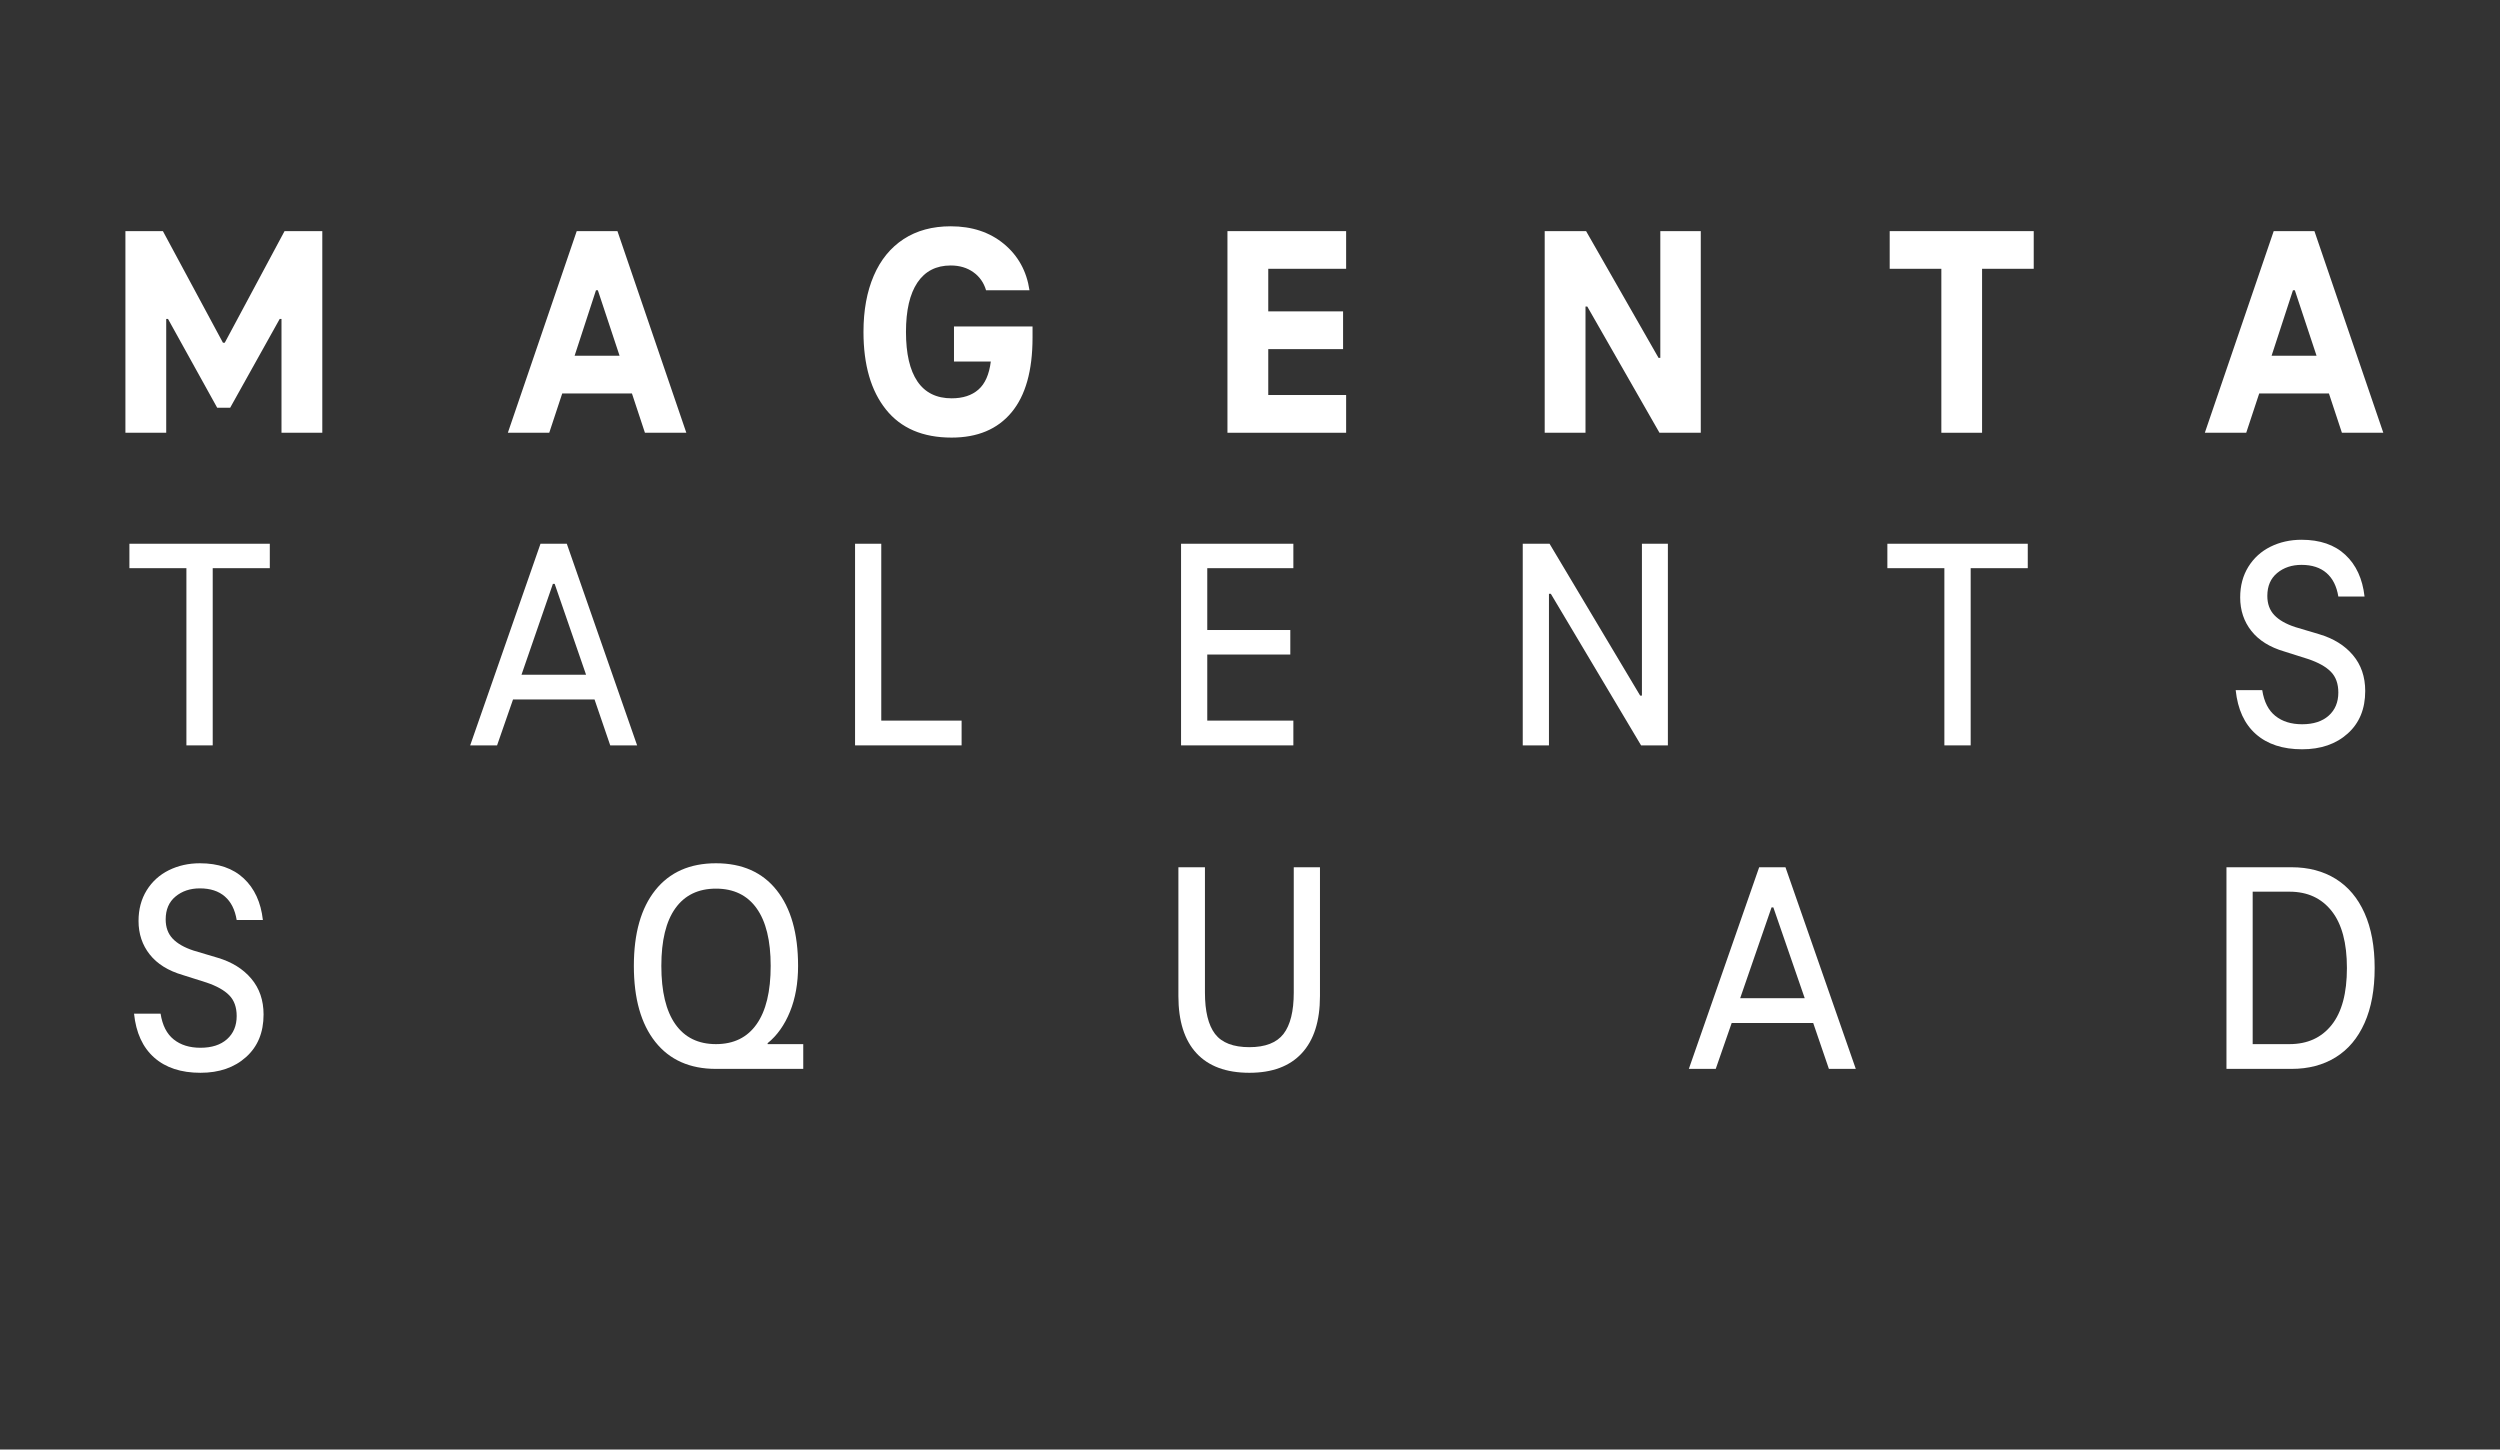 <svg xmlns="http://www.w3.org/2000/svg" xmlns:xlink="http://www.w3.org/1999/xlink" width="614" zoomAndPan="magnify" viewBox="0 0 460.5 267" height="356" preserveAspectRatio="xMidYMid meet" version="1.0"><rect x="0" y="0" width="460.5" height="267" fill="#333333" stroke="none"/><defs><g/></defs><g fill="#ffffff" fill-opacity="1"><g transform="translate(19.601, 79.714)"><g><path d="M 39.766 -37.141 L 39.766 0 L 32.25 0 L 32.25 -20.969 L 31.922 -20.969 L 22.797 -4.609 L 20.406 -4.609 L 11.344 -20.969 L 11.016 -20.969 L 11.016 0 L 3.5 0 L 3.5 -37.141 L 10.406 -37.141 L 21.469 -16.578 L 21.797 -16.578 L 32.812 -37.141 Z M 39.766 -37.141 "/></g></g></g><g fill="#ffffff" fill-opacity="1"><g transform="translate(93.327, 79.714)"><g><path d="M 25.469 0 L 23.078 -7.234 L 10.234 -7.234 L 7.844 0 L 0.219 0 L 12.906 -37.141 L 20.406 -37.141 L 33.094 0 Z M 12.516 -14.188 L 20.797 -14.188 L 16.797 -26.25 L 16.453 -26.25 Z M 12.516 -14.188 "/></g></g></g><g fill="#ffffff" fill-opacity="1"><g transform="translate(157.1, 79.714)"><g><path d="M 33.094 -19.578 L 33.094 -17.516 C 33.094 -11.43 31.801 -6.844 29.219 -3.75 C 26.645 -0.656 22.969 0.891 18.188 0.891 C 12.883 0.891 8.852 -0.832 6.094 -4.281 C 3.332 -7.727 1.953 -12.492 1.953 -18.578 C 1.953 -22.547 2.582 -25.992 3.844 -28.922 C 5.102 -31.848 6.938 -34.098 9.344 -35.672 C 11.75 -37.242 14.641 -38.031 18.016 -38.031 C 21.941 -38.031 25.211 -36.945 27.828 -34.781 C 30.441 -32.613 32.008 -29.77 32.531 -26.25 L 24.531 -26.25 C 24.113 -27.656 23.332 -28.766 22.188 -29.578 C 21.039 -30.398 19.648 -30.812 18.016 -30.812 C 15.348 -30.812 13.305 -29.766 11.891 -27.672 C 10.484 -25.578 9.781 -22.547 9.781 -18.578 C 9.781 -14.566 10.484 -11.523 11.891 -9.453 C 13.305 -7.379 15.406 -6.344 18.188 -6.344 C 20.258 -6.344 21.906 -6.879 23.125 -7.953 C 24.352 -9.023 25.113 -10.75 25.406 -13.125 L 18.625 -13.125 L 18.625 -19.578 Z M 33.094 -19.578 "/></g></g></g><g fill="#ffffff" fill-opacity="1"><g transform="translate(222.597, 79.714)"><g><path d="M 25.359 -30.203 L 11.016 -30.203 L 11.016 -22.359 L 24.797 -22.359 L 24.797 -15.406 L 11.016 -15.406 L 11.016 -6.953 L 25.359 -6.953 L 25.359 0 L 3.5 0 L 3.5 -37.141 L 25.359 -37.141 Z M 25.359 -30.203 "/></g></g></g><g fill="#ffffff" fill-opacity="1"><g transform="translate(281.033, 79.714)"><g><path d="M 32.25 -37.141 L 32.25 0 L 24.641 0 L 11.344 -23.25 L 11.016 -23.25 L 11.016 0 L 3.5 0 L 3.5 -37.141 L 11.125 -37.141 L 24.469 -13.797 L 24.797 -13.797 L 24.797 -37.141 Z M 32.25 -37.141 "/></g></g></g><g fill="#ffffff" fill-opacity="1"><g transform="translate(347.253, 79.714)"><g><path d="M 0.828 -37.141 L 27.359 -37.141 L 27.359 -30.203 L 17.844 -30.203 L 17.844 0 L 10.344 0 L 10.344 -30.203 L 0.828 -30.203 Z M 0.828 -37.141 "/></g></g></g><g fill="#ffffff" fill-opacity="1"><g transform="translate(405.911, 79.714)"><g><path d="M 25.469 0 L 23.078 -7.234 L 10.234 -7.234 L 7.844 0 L 0.219 0 L 12.906 -37.141 L 20.406 -37.141 L 33.094 0 Z M 12.516 -14.188 L 20.797 -14.188 L 16.797 -26.25 L 16.453 -26.25 Z M 12.516 -14.188 "/></g></g></g><g fill="#ffffff" fill-opacity="1"><g transform="translate(22.775, 137.299)"><g><path d="M 1.062 -37.141 L 26.922 -37.141 L 26.922 -32.641 L 16.406 -32.641 L 16.406 0 L 11.562 0 L 11.562 -32.641 L 1.062 -32.641 Z M 1.062 -37.141 "/></g></g></g><g fill="#ffffff" fill-opacity="1"><g transform="translate(85.826, 137.299)"><g><path d="M 26.578 0 L 23.688 -8.453 L 8.672 -8.453 L 5.734 0 L 0.781 0 L 13.734 -37.141 L 18.578 -37.141 L 31.531 0 Z M 10.234 -13.016 L 22.125 -13.016 L 16.344 -29.75 L 16.016 -29.75 Z M 10.234 -13.016 "/></g></g></g><g fill="#ffffff" fill-opacity="1"><g transform="translate(153.158, 137.299)"><g><path d="M 4.344 -37.141 L 9.172 -37.141 L 9.172 -4.562 L 23.969 -4.562 L 23.969 0 L 4.344 0 Z M 4.344 -37.141 "/></g></g></g><g fill="#ffffff" fill-opacity="1"><g transform="translate(213.206, 137.299)"><g><path d="M 25.031 -32.641 L 9.172 -32.641 L 9.172 -21.25 L 24.469 -21.25 L 24.469 -16.734 L 9.172 -16.734 L 9.172 -4.562 L 25.031 -4.562 L 25.031 0 L 4.344 0 L 4.344 -37.141 L 25.031 -37.141 Z M 25.031 -32.641 "/></g></g></g><g fill="#ffffff" fill-opacity="1"><g transform="translate(276.146, 137.299)"><g><path d="M 31.078 -37.141 L 31.078 0 L 26.141 0 L 9.516 -27.922 L 9.172 -27.922 L 9.172 0 L 4.344 0 L 4.344 -37.141 L 9.281 -37.141 L 25.969 -9.172 L 26.297 -9.172 L 26.297 -37.141 Z M 31.078 -37.141 "/></g></g></g><g fill="#ffffff" fill-opacity="1"><g transform="translate(346.592, 137.299)"><g><path d="M 1.062 -37.141 L 26.922 -37.141 L 26.922 -32.641 L 16.406 -32.641 L 16.406 0 L 11.562 0 L 11.562 -32.641 L 1.062 -32.641 Z M 1.062 -37.141 "/></g></g></g><g fill="#ffffff" fill-opacity="1"><g transform="translate(409.642, 137.299)"><g><path d="M 14.406 0.719 C 10.844 0.719 8.004 -0.211 5.891 -2.078 C 3.773 -3.953 2.535 -6.648 2.172 -10.172 L 7.062 -10.172 C 7.395 -8.023 8.203 -6.441 9.484 -5.422 C 10.766 -4.398 12.406 -3.891 14.406 -3.891 C 16.477 -3.891 18.109 -4.414 19.297 -5.469 C 20.484 -6.531 21.078 -7.953 21.078 -9.734 C 21.078 -11.359 20.617 -12.633 19.703 -13.562 C 18.797 -14.488 17.398 -15.27 15.516 -15.906 L 11.125 -17.297 C 8.457 -18.078 6.438 -19.336 5.062 -21.078 C 3.688 -22.816 3 -24.875 3 -27.25 C 3 -29.395 3.5 -31.273 4.5 -32.891 C 5.5 -34.504 6.859 -35.738 8.578 -36.594 C 10.305 -37.445 12.211 -37.875 14.297 -37.875 C 17.703 -37.875 20.395 -36.945 22.375 -35.094 C 24.363 -33.238 25.539 -30.68 25.906 -27.422 L 21.078 -27.422 C 20.773 -29.305 20.051 -30.75 18.906 -31.75 C 17.758 -32.75 16.223 -33.25 14.297 -33.25 C 12.516 -33.25 11.02 -32.75 9.812 -31.75 C 8.602 -30.75 8 -29.344 8 -27.531 C 8 -26.082 8.426 -24.906 9.281 -24 C 10.133 -23.094 11.414 -22.359 13.125 -21.797 L 17.578 -20.469 C 20.203 -19.688 22.266 -18.406 23.766 -16.625 C 25.273 -14.844 26.031 -12.641 26.031 -10.016 C 26.031 -6.711 24.953 -4.098 22.797 -2.172 C 20.648 -0.242 17.852 0.719 14.406 0.719 Z M 14.406 0.719 "/></g></g></g><g fill="#ffffff" fill-opacity="1"><g transform="translate(22.518, 196.889)"><g><path d="M 14.406 0.719 C 10.844 0.719 8.004 -0.211 5.891 -2.078 C 3.773 -3.953 2.535 -6.648 2.172 -10.172 L 7.062 -10.172 C 7.395 -8.023 8.203 -6.441 9.484 -5.422 C 10.766 -4.398 12.406 -3.891 14.406 -3.891 C 16.477 -3.891 18.109 -4.414 19.297 -5.469 C 20.484 -6.531 21.078 -7.953 21.078 -9.734 C 21.078 -11.359 20.617 -12.633 19.703 -13.562 C 18.797 -14.488 17.398 -15.27 15.516 -15.906 L 11.125 -17.297 C 8.457 -18.078 6.438 -19.336 5.062 -21.078 C 3.688 -22.816 3 -24.875 3 -27.25 C 3 -29.395 3.5 -31.273 4.5 -32.891 C 5.5 -34.504 6.859 -35.738 8.578 -36.594 C 10.305 -37.445 12.211 -37.875 14.297 -37.875 C 17.703 -37.875 20.395 -36.945 22.375 -35.094 C 24.363 -33.238 25.539 -30.68 25.906 -27.422 L 21.078 -27.422 C 20.773 -29.305 20.051 -30.75 18.906 -31.75 C 17.758 -32.75 16.223 -33.25 14.297 -33.25 C 12.516 -33.25 11.02 -32.75 9.812 -31.75 C 8.602 -30.75 8 -29.344 8 -27.531 C 8 -26.082 8.426 -24.906 9.281 -24 C 10.133 -23.094 11.414 -22.359 13.125 -21.797 L 17.578 -20.469 C 20.203 -19.688 22.266 -18.406 23.766 -16.625 C 25.273 -14.844 26.031 -12.641 26.031 -10.016 C 26.031 -6.711 24.953 -4.098 22.797 -2.172 C 20.648 -0.242 17.852 0.719 14.406 0.719 Z M 14.406 0.719 "/></g></g></g><g fill="#ffffff" fill-opacity="1"><g transform="translate(77.117, 196.889)"><g/></g></g><g fill="#ffffff" fill-opacity="1"><g transform="translate(114.147, 196.889)"><g><path d="M 33.812 0 L 17.734 0 C 12.922 0 9.195 -1.656 6.562 -4.969 C 3.926 -8.289 2.609 -12.957 2.609 -18.969 C 2.609 -24.969 3.926 -29.617 6.562 -32.922 C 9.195 -36.223 12.922 -37.875 17.734 -37.875 C 22.555 -37.875 26.281 -36.223 28.906 -32.922 C 31.539 -29.617 32.859 -24.969 32.859 -18.969 C 32.859 -15.781 32.359 -12.961 31.359 -10.516 C 30.359 -8.066 28.988 -6.141 27.25 -4.734 L 27.25 -4.562 L 33.812 -4.562 Z M 7.672 -18.969 C 7.672 -14.258 8.531 -10.68 10.25 -8.234 C 11.977 -5.785 14.473 -4.562 17.734 -4.562 C 21.004 -4.562 23.5 -5.785 25.219 -8.234 C 26.945 -10.68 27.812 -14.258 27.812 -18.969 C 27.812 -23.633 26.945 -27.172 25.219 -29.578 C 23.5 -31.992 21.004 -33.203 17.734 -33.203 C 14.473 -33.203 11.977 -31.992 10.25 -29.578 C 8.531 -27.172 7.672 -23.633 7.672 -18.969 Z M 7.672 -18.969 "/></g></g></g><g fill="#ffffff" fill-opacity="1"><g transform="translate(176.03, 196.889)"><g/></g></g><g fill="#ffffff" fill-opacity="1"><g transform="translate(213.06, 196.889)"><g><path d="M 17.078 0.719 C 12.805 0.719 9.555 -0.484 7.328 -2.891 C 5.109 -5.297 4 -8.801 4 -13.406 L 4 -37.141 L 8.891 -37.141 L 8.891 -14.062 C 8.891 -10.613 9.508 -8.07 10.75 -6.438 C 12 -4.812 14.109 -4 17.078 -4 C 20.004 -4 22.098 -4.812 23.359 -6.438 C 24.617 -8.07 25.25 -10.613 25.25 -14.062 L 25.25 -37.141 L 30.078 -37.141 L 30.078 -13.406 C 30.078 -8.801 28.961 -5.297 26.734 -2.891 C 24.516 -0.484 21.297 0.719 17.078 0.719 Z M 17.078 0.719 "/></g></g></g><g fill="#ffffff" fill-opacity="1"><g transform="translate(273.275, 196.889)"><g/></g></g><g fill="#ffffff" fill-opacity="1"><g transform="translate(310.305, 196.889)"><g><path d="M 26.578 0 L 23.688 -8.453 L 8.672 -8.453 L 5.734 0 L 0.781 0 L 13.734 -37.141 L 18.578 -37.141 L 31.531 0 Z M 10.234 -13.016 L 22.125 -13.016 L 16.344 -29.75 L 16.016 -29.75 Z M 10.234 -13.016 "/></g></g></g><g fill="#ffffff" fill-opacity="1"><g transform="translate(368.741, 196.889)"><g/></g></g><g fill="#ffffff" fill-opacity="1"><g transform="translate(405.771, 196.889)"><g><path d="M 16.344 -37.141 C 19.457 -37.141 22.164 -36.426 24.469 -35 C 26.77 -33.57 28.539 -31.469 29.781 -28.688 C 31.02 -25.914 31.641 -22.547 31.641 -18.578 C 31.641 -14.609 31.02 -11.234 29.781 -8.453 C 28.539 -5.672 26.77 -3.566 24.469 -2.141 C 22.164 -0.711 19.457 0 16.344 0 L 4.344 0 L 4.344 -37.141 Z M 15.953 -4.562 C 19.254 -4.562 21.844 -5.738 23.719 -8.094 C 25.594 -10.445 26.531 -13.941 26.531 -18.578 C 26.531 -23.211 25.594 -26.711 23.719 -29.078 C 21.844 -31.453 19.254 -32.641 15.953 -32.641 L 9.172 -32.641 L 9.172 -4.562 Z M 15.953 -4.562 "/></g></g></g></svg>